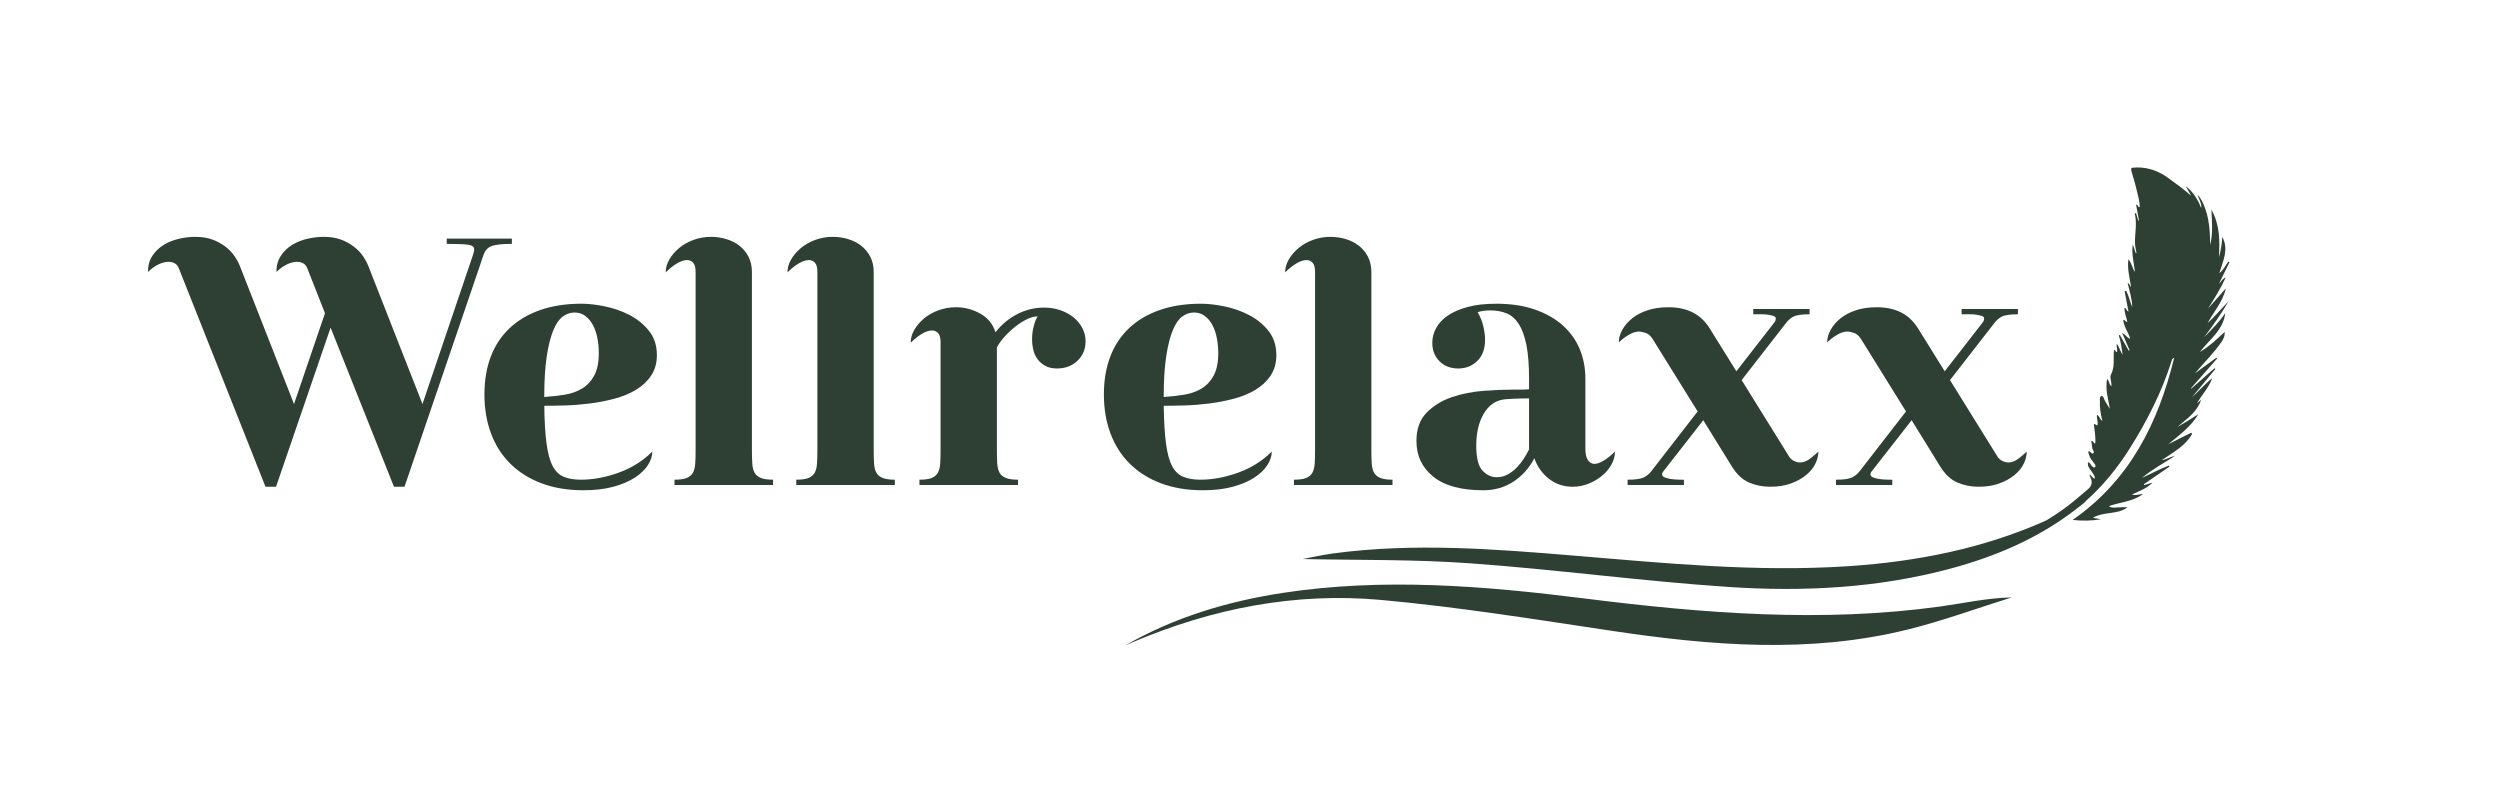 <svg style="fill-rule:evenodd;clip-rule:evenodd;stroke-linejoin:round;stroke-miterlimit:2;" xml:space="preserve" xmlns:xlink="http://www.w3.org/1999/xlink" xmlns="http://www.w3.org/2000/svg" version="1.1" viewBox="0 0 1700 550" height="100%" width="100%"><g id="Calque-1"><path style="fill:#2e4034;fill-rule:nonzero;" d="M100.602,184.985c0,-4.304 0.996,-7.975 2.992,-11.008c1.991,-3.029 4.55,-5.504 7.662,-7.421c3.109,-1.912 6.579,-3.308 10.409,-4.187c3.829,-0.875 7.495,-1.313 11.008,-1.313c4.629,0 8.617,0.638 11.967,1.913c3.35,1.275 6.3,2.912 8.854,4.908c2.554,1.996 4.666,4.267 6.346,6.817c1.675,2.558 2.991,5.187 3.945,7.9l36.142,92.146l21.063,-61.75l-11.967,-30.396c-1.121,-3.029 -3.513,-4.546 -7.179,-4.546c-2.075,-0 -4.35,0.6 -6.825,1.796c-2.475,1.196 -4.825,2.912 -7.059,5.141c0,-4.304 0.996,-7.975 2.992,-11.008c1.992,-3.029 4.546,-5.504 7.658,-7.421c3.113,-1.912 6.584,-3.308 10.413,-4.187c3.825,-0.875 7.496,-1.313 11.008,-1.313c4.625,0 8.613,0.638 11.967,1.913c3.35,1.275 6.3,2.912 8.854,4.908c2.55,1.996 4.667,4.267 6.346,6.817c1.675,2.558 2.987,5.187 3.946,7.9l36.141,92.146l34.463,-101.721c0.479,-1.434 0.717,-2.546 0.717,-3.35c-0,-1.754 -1.313,-2.829 -3.946,-3.229c-2.634,-0.396 -7.542,-0.6 -14.717,-0.6l0,-3.588l44.275,0l0,3.588c-6.067,-0 -10.496,0.441 -13.283,1.316c-2.796,0.879 -4.754,2.834 -5.863,5.863l-53.854,157.962l-7.179,0l-43.079,-108.179l-37.1,108.179l-7.175,0l-58.879,-148.387c-1.121,-3.029 -3.513,-4.546 -7.18,-4.546c-2.075,-0 -4.35,0.6 -6.825,1.796c-2.47,1.196 -4.825,2.912 -7.058,5.141"></path><path style="fill:#2e4034;fill-rule:nonzero;" d="M370.093,269.95c4.787,-0.316 9.417,-0.837 13.883,-1.554c4.463,-0.721 8.417,-2.112 11.846,-4.187c3.429,-2.075 6.183,-5.029 8.258,-8.859c2.071,-3.829 3.109,-8.929 3.109,-15.316c-0,-3.35 -0.321,-6.7 -0.954,-10.054c-0.638,-3.346 -1.638,-6.296 -2.992,-8.855c-1.358,-2.55 -3.075,-4.625 -5.146,-6.22c-2.075,-1.596 -4.546,-2.392 -7.421,-2.392c-2.871,-0 -5.546,0.921 -8.016,2.75c-2.475,1.833 -4.63,4.987 -6.463,9.454c-1.837,4.471 -3.312,10.375 -4.429,17.713c-1.117,7.337 -1.675,16.512 -1.675,27.52m26.567,63.425c-10.688,0 -20.225,-1.595 -28.6,-4.787c-8.375,-3.188 -15.434,-7.658 -21.18,-13.404c-5.745,-5.742 -10.095,-12.6 -13.045,-20.579c-2.955,-7.98 -4.43,-16.755 -4.43,-26.33c0,-9.57 1.438,-18.15 4.313,-25.729c2.871,-7.579 7.133,-14.037 12.804,-19.383c5.658,-5.346 12.6,-9.454 20.821,-12.329c8.217,-2.871 17.592,-4.309 28.121,-4.309c4.625,0 9.891,0.6 15.796,1.796c5.904,1.196 11.491,3.154 16.754,5.863c5.266,2.721 9.696,6.308 13.283,10.771c3.588,4.466 5.388,9.975 5.388,16.516c-0,5.425 -1.321,10.092 -3.95,14c-2.634,3.913 -6.105,7.142 -10.413,9.696c-4.308,2.554 -9.179,4.542 -14.6,5.979c-5.425,1.438 -10.971,2.517 -16.637,3.229c-5.663,0.721 -11.209,1.163 -16.63,1.321c-5.425,0.159 -10.212,0.242 -14.362,0.242c0.158,10.529 0.679,19.104 1.558,25.725c0.875,6.621 2.271,11.729 4.188,15.317c1.916,3.587 4.462,6.025 7.658,7.3c3.188,1.279 7.017,1.916 11.492,1.916c8.291,0 16.866,-1.596 25.725,-4.787c8.854,-3.192 16.475,-7.975 22.858,-14.363c0,3.038 -1,6.104 -2.992,9.217c-2,3.108 -4.95,5.946 -8.858,8.496c-3.908,2.558 -8.775,4.633 -14.6,6.221c-5.825,1.595 -12.646,2.395 -20.462,2.395"></path><path style="fill:#2e4034;fill-rule:nonzero;" d="M467.269,176.851c-2.075,0 -4.392,0.759 -6.942,2.271c-2.554,1.517 -5.108,3.55 -7.658,6.104c-0,-3.029 0.837,-5.983 2.512,-8.854c1.675,-2.875 3.909,-5.467 6.7,-7.779c2.792,-2.313 6.063,-4.15 9.813,-5.508c3.75,-1.35 7.696,-2.03 11.846,-2.03c3.354,0 6.704,0.475 10.054,1.434c3.35,0.958 6.346,2.437 8.979,4.429c2.629,1.996 4.742,4.508 6.337,7.537c1.596,3.034 2.392,6.546 2.392,10.53l0,120.866c0,3.513 0.083,6.584 0.242,9.217c0.158,2.633 0.679,4.75 1.558,6.337c0.875,1.6 2.313,2.796 4.304,3.596c1.996,0.796 4.75,1.196 8.263,1.196l-0,3.588l-67.017,-0l0,-3.588c3.671,0 6.458,-0.4 8.375,-1.196c1.913,-0.8 3.308,-1.996 4.188,-3.596c0.875,-1.587 1.395,-3.704 1.558,-6.337c0.154,-2.633 0.237,-5.704 0.237,-9.217l0,-120.866c0,-3.025 -0.558,-5.142 -1.67,-6.338c-1.121,-1.196 -2.48,-1.796 -4.071,-1.796"></path><path style="fill:#2e4034;fill-rule:nonzero;" d="M550.078,176.851c-2.076,0 -4.392,0.759 -6.942,2.271c-2.554,1.517 -5.108,3.55 -7.659,6.104c0,-3.029 0.838,-5.983 2.513,-8.854c1.675,-2.875 3.908,-5.467 6.7,-7.779c2.792,-2.313 6.062,-4.15 9.812,-5.508c3.75,-1.35 7.696,-2.03 11.846,-2.03c3.354,0 6.704,0.475 10.054,1.434c3.35,0.958 6.346,2.437 8.98,4.429c2.629,1.996 4.741,4.508 6.337,7.537c1.596,3.034 2.392,6.546 2.392,10.53l-0,120.866c-0,3.513 0.083,6.584 0.241,9.217c0.159,2.633 0.68,4.75 1.559,6.337c0.875,1.6 2.312,2.796 4.304,3.596c1.996,0.796 4.75,1.196 8.262,1.196l0,3.588l-67.016,-0l-0,-3.588c3.671,0 6.458,-0.4 8.375,-1.196c1.912,-0.8 3.308,-1.996 4.187,-3.596c0.875,-1.587 1.396,-3.704 1.559,-6.337c0.154,-2.633 0.237,-5.704 0.237,-9.217l0,-120.866c0,-3.025 -0.558,-5.142 -1.671,-6.338c-1.12,-1.196 -2.479,-1.796 -4.071,-1.796"></path><path style="fill:#2e4034;fill-rule:nonzero;" d="M633.842,224.715c-2.075,0 -4.392,0.763 -6.937,2.275c-2.555,1.517 -5.113,3.55 -7.663,6.104c0,-3.029 0.838,-5.983 2.517,-8.854c1.675,-2.875 3.904,-5.467 6.7,-7.779c2.787,-2.313 6.062,-4.15 9.808,-5.508c3.75,-1.35 7.7,-2.034 11.85,-2.034c5.746,0 11.208,1.438 16.396,4.309c5.183,2.875 8.654,7.1 10.412,12.683c4.146,-5.267 9.092,-9.371 14.834,-12.325c5.746,-2.95 11.808,-4.425 18.196,-4.425c3.983,-0 7.691,0.596 11.125,1.792c3.433,1.195 6.425,2.837 8.979,4.908c2.546,2.075 4.546,4.508 5.979,7.3c1.437,2.796 2.154,5.787 2.154,8.975c0,5.267 -1.833,9.658 -5.5,13.162c-3.675,3.513 -8.304,5.267 -13.883,5.267c-3.196,0 -5.867,-0.596 -8.017,-1.796c-2.158,-1.196 -3.917,-2.712 -5.267,-4.546c-1.358,-1.833 -2.316,-3.95 -2.87,-6.345c-0.563,-2.392 -0.842,-4.784 -0.842,-7.175c-0,-3.192 0.396,-6.263 1.2,-9.217c0.796,-2.95 1.675,-5.063 2.629,-6.342c-2.237,0 -4.667,0.638 -7.3,1.913c-2.629,1.283 -5.262,2.954 -7.896,5.025c-2.633,2.075 -5.066,4.35 -7.3,6.825c-2.237,2.475 -3.991,4.908 -5.266,7.3l-0,69.646c-0,3.508 0.079,6.583 0.241,9.216c0.154,2.629 0.675,4.746 1.554,6.338c0.875,1.6 2.313,2.796 4.309,3.591c1.996,0.8 4.746,1.196 8.258,1.196l0,3.592l-67.012,-0l-0,-3.592c3.666,0 6.458,-0.396 8.37,-1.196c1.917,-0.796 3.313,-1.991 4.192,-3.591c0.875,-1.592 1.396,-3.709 1.554,-6.338c0.159,-2.633 0.242,-5.708 0.242,-9.216l-0,-73c-0,-3.025 -0.563,-5.142 -1.675,-6.338c-1.121,-1.2 -2.475,-1.8 -4.071,-1.8"></path><path style="fill:#2e4034;fill-rule:nonzero;" d="M791.325,269.95c4.788,-0.316 9.417,-0.837 13.883,-1.554c4.463,-0.721 8.417,-2.112 11.846,-4.187c3.429,-2.075 6.183,-5.029 8.258,-8.859c2.071,-3.829 3.109,-8.929 3.109,-15.316c-0,-3.35 -0.321,-6.7 -0.954,-10.054c-0.638,-3.346 -1.638,-6.296 -2.992,-8.855c-1.358,-2.55 -3.075,-4.625 -5.146,-6.22c-2.075,-1.596 -4.546,-2.392 -7.421,-2.392c-2.871,-0 -5.546,0.921 -8.016,2.75c-2.475,1.833 -4.63,4.987 -6.463,9.454c-1.837,4.471 -3.312,10.375 -4.429,17.713c-1.117,7.337 -1.675,16.512 -1.675,27.52m26.567,63.425c-10.688,0 -20.225,-1.595 -28.6,-4.787c-8.375,-3.188 -15.434,-7.658 -21.18,-13.404c-5.745,-5.742 -10.095,-12.6 -13.045,-20.579c-2.955,-7.98 -4.43,-16.755 -4.43,-26.33c0,-9.57 1.438,-18.15 4.313,-25.729c2.871,-7.579 7.133,-14.037 12.804,-19.383c5.658,-5.346 12.6,-9.454 20.821,-12.329c8.217,-2.871 17.592,-4.309 28.121,-4.309c4.625,0 9.891,0.6 15.796,1.796c5.904,1.196 11.491,3.154 16.754,5.863c5.266,2.721 9.696,6.308 13.283,10.771c3.588,4.466 5.388,9.975 5.388,16.516c-0,5.425 -1.321,10.092 -3.95,14c-2.634,3.913 -6.105,7.142 -10.413,9.696c-4.308,2.554 -9.179,4.542 -14.6,5.979c-5.425,1.438 -10.971,2.517 -16.637,3.229c-5.663,0.721 -11.209,1.163 -16.63,1.321c-5.425,0.159 -10.212,0.242 -14.362,0.242c0.158,10.529 0.679,19.104 1.558,25.725c0.875,6.621 2.271,11.729 4.188,15.317c1.916,3.587 4.462,6.025 7.658,7.3c3.188,1.279 7.017,1.916 11.492,1.916c8.291,0 16.866,-1.596 25.725,-4.787c8.854,-3.192 16.475,-7.975 22.858,-14.363c0,3.038 -1,6.104 -2.992,9.217c-2,3.108 -4.95,5.946 -8.858,8.496c-3.908,2.558 -8.775,4.633 -14.6,6.221c-5.825,1.595 -12.646,2.395 -20.462,2.395"></path><path style="fill:#2e4034;fill-rule:nonzero;" d="M888.497,176.851c-2.075,0 -4.392,0.759 -6.942,2.271c-2.554,1.517 -5.108,3.55 -7.658,6.104c0,-3.029 0.838,-5.983 2.513,-8.854c1.675,-2.875 3.908,-5.467 6.7,-7.779c2.791,-2.313 6.062,-4.15 9.812,-5.508c3.75,-1.35 7.696,-2.03 11.846,-2.03c3.354,0 6.704,0.475 10.054,1.434c3.35,0.958 6.346,2.437 8.979,4.429c2.629,1.996 4.742,4.508 6.338,7.537c1.596,3.034 2.391,6.546 2.391,10.53l0,120.866c0,3.513 0.084,6.584 0.242,9.217c0.158,2.633 0.679,4.75 1.558,6.337c0.875,1.6 2.313,2.796 4.305,3.596c1.995,0.796 4.75,1.196 8.262,1.196l0,3.588l-67.017,-0l0,-3.588c3.671,0 6.459,-0.4 8.375,-1.196c1.913,-0.8 3.309,-1.996 4.188,-3.596c0.875,-1.587 1.396,-3.704 1.558,-6.337c0.154,-2.633 0.238,-5.704 0.238,-9.217l-0,-120.866c-0,-3.025 -0.559,-5.142 -1.671,-6.338c-1.121,-1.196 -2.479,-1.796 -4.071,-1.796"></path><path style="fill:#2e4034;fill-rule:nonzero;" d="M1017.74,324.52c2.708,0 5.225,-0.633 7.542,-1.917c2.304,-1.275 4.383,-2.866 6.22,-4.783c1.83,-1.917 3.43,-3.95 4.784,-6.104c1.354,-2.154 2.516,-4.188 3.471,-6.104l-0,-34.704c-3.671,-0 -7.18,0.083 -10.53,0.237c-3.35,0.162 -5.587,0.325 -6.704,0.483c-5.742,0.8 -10.287,4.067 -13.642,9.813c-3.35,5.741 -5.024,12.925 -5.024,21.537c-0,8.459 1.437,14.163 4.308,17.117c2.875,2.95 6.062,4.425 9.575,4.425m-54.571,-24.65c0,-8.138 2.313,-14.558 6.942,-19.267c4.629,-4.704 10.329,-8.216 17.112,-10.529c6.784,-2.312 14,-3.75 21.659,-4.312c7.662,-0.555 14.516,-0.838 20.583,-0.838l5.383,0c1.679,0 3.313,-0.075 4.909,-0.237l-0.001,-6.942c0,-9.412 -0.595,-17.112 -1.791,-23.096c-1.2,-5.983 -2.917,-10.729 -5.15,-14.237c-2.234,-3.509 -4.988,-5.946 -8.254,-7.3c-3.271,-1.354 -6.984,-2.038 -11.13,-2.038c-3.354,0 -6.22,0.4 -8.62,1.2c1.916,3.346 3.237,6.7 3.954,10.05c0.716,3.35 1.075,6.225 1.075,8.617c-0,6.221 -1.754,11.046 -5.263,14.479c-3.512,3.433 -7.821,5.146 -12.929,5.146c-5.262,-0 -9.533,-1.638 -12.8,-4.908c-3.275,-3.267 -4.908,-7.459 -4.908,-12.563c-0,-3.35 0.837,-6.621 2.512,-9.817c1.675,-3.183 4.267,-6.016 7.779,-8.495c3.509,-2.471 8.017,-4.463 13.521,-5.98c5.504,-1.516 12.088,-2.275 19.746,-2.275c9.729,0 18.35,1.275 25.85,3.83c7.496,2.554 13.842,6.1 19.025,10.65c5.183,4.545 9.1,9.933 11.729,16.154c2.634,6.221 3.95,13.087 3.95,20.583l0,47.867c0,3.033 0.554,5.429 1.675,7.183c1.117,1.754 2.634,2.629 4.546,2.629c1.754,0 3.867,-0.754 6.342,-2.275c2.475,-1.512 4.987,-3.546 7.541,-6.1c0,3.034 -0.804,5.983 -2.391,8.854c-1.6,2.871 -3.754,5.425 -6.463,7.663c-2.721,2.233 -5.787,4.025 -9.216,5.379c-3.434,1.358 -6.984,2.037 -10.65,2.037c-6.225,0 -11.65,-1.833 -16.275,-5.508c-4.63,-3.662 -7.9,-8.292 -9.813,-13.879c-3.512,6.704 -8.258,12.008 -14.237,15.917c-5.988,3.908 -12.809,5.862 -20.467,5.862c-15,0 -26.329,-3.071 -33.988,-9.212c-7.658,-6.142 -11.487,-14.242 -11.487,-24.292"></path><path style="fill:#2e4034;fill-rule:nonzero;" d="M1100.79,232.853c-0,-2.87 0.795,-5.741 2.391,-8.612c1.596,-2.875 3.829,-5.467 6.704,-7.784c2.871,-2.308 6.38,-4.145 10.53,-5.504c4.145,-1.35 8.854,-2.033 14.125,-2.033c6.375,-0 11.92,1.196 16.629,3.592c4.708,2.391 8.654,6.22 11.85,11.487l17.712,28.479l25.846,-33.262c0.479,-0.642 0.754,-1.159 0.838,-1.559c0.075,-0.395 0.116,-0.754 0.116,-1.075c0,-0.8 -0.475,-1.354 -1.437,-1.679c-0.954,-0.316 -2.113,-0.596 -3.467,-0.837c-1.358,-0.238 -2.792,-0.359 -4.308,-0.359l-6.104,0l-0,-3.591l38.295,-0l0,3.591c-5.429,0 -9.137,0.563 -11.129,1.675c-2,1.117 -3.633,2.555 -4.908,4.309l-30.154,38.771l32.546,52.416c0.8,1.117 1.879,1.996 3.233,2.629c1.354,0.642 2.671,0.963 3.95,0.963c2.392,-0 4.783,-0.963 7.179,-2.875c2.396,-1.917 4.15,-3.429 5.263,-4.546c-0,2.713 -0.68,5.467 -2.034,8.254c-1.354,2.796 -3.429,5.35 -6.221,7.663c-2.791,2.316 -6.22,4.229 -10.291,5.741c-4.067,1.517 -8.817,2.275 -14.242,2.275c-5.104,0 -9.896,-0.958 -14.358,-2.875c-4.467,-1.912 -8.379,-5.583 -11.729,-11.004l-19.384,-31.358l-27.287,34.946c-0.475,0.637 -0.717,1.196 -0.717,1.675c0,0.958 0.517,1.675 1.554,2.154c1.038,0.479 2.275,0.837 3.713,1.079c1.437,0.233 2.875,0.396 4.308,0.475c1.433,0.088 2.55,0.121 3.35,0.121l1.917,-0l-0,3.592l-38.296,-0l-0,-3.592c5.421,-0 9.175,-0.554 11.25,-1.675c2.071,-1.117 3.746,-2.55 5.025,-4.308l31.35,-40.446l-30.629,-49.304c-1.438,-2.234 -3.113,-3.625 -5.029,-4.188c-1.913,-0.558 -3.275,-0.837 -4.067,-0.837c-2.238,-0 -4.629,0.754 -7.183,2.275c-2.555,1.516 -4.784,3.229 -6.7,5.141"></path><path style="fill:#2e4034;fill-rule:nonzero;" d="M1242.47,232.853c-0,-2.87 0.795,-5.741 2.391,-8.612c1.596,-2.875 3.829,-5.467 6.704,-7.784c2.871,-2.308 6.38,-4.145 10.53,-5.504c4.145,-1.35 8.854,-2.033 14.125,-2.033c6.375,-0 11.92,1.196 16.629,3.592c4.708,2.391 8.654,6.22 11.85,11.487l17.712,28.479l25.846,-33.262c0.479,-0.642 0.754,-1.159 0.838,-1.559c0.075,-0.395 0.116,-0.754 0.116,-1.075c0,-0.8 -0.475,-1.354 -1.437,-1.679c-0.954,-0.316 -2.113,-0.596 -3.467,-0.837c-1.358,-0.238 -2.792,-0.359 -4.308,-0.359l-6.104,0l-0,-3.591l38.295,-0l0,3.591c-5.429,0 -9.137,0.563 -11.129,1.675c-2,1.117 -3.633,2.555 -4.908,4.309l-30.154,38.771l32.546,52.416c0.8,1.117 1.879,1.996 3.233,2.629c1.354,0.642 2.671,0.963 3.95,0.963c2.392,-0 4.783,-0.963 7.179,-2.875c2.396,-1.917 4.15,-3.429 5.263,-4.546c-0,2.713 -0.68,5.467 -2.034,8.254c-1.354,2.796 -3.429,5.35 -6.221,7.663c-2.791,2.316 -6.22,4.229 -10.291,5.741c-4.067,1.517 -8.817,2.275 -14.242,2.275c-5.104,0 -9.896,-0.958 -14.358,-2.875c-4.467,-1.912 -8.38,-5.583 -11.729,-11.004l-19.384,-31.358l-27.287,34.946c-0.475,0.637 -0.717,1.196 -0.717,1.675c0,0.958 0.517,1.675 1.554,2.154c1.038,0.479 2.275,0.837 3.713,1.079c1.437,0.233 2.875,0.396 4.308,0.475c1.433,0.088 2.55,0.121 3.35,0.121l1.917,-0l-0,3.592l-38.296,-0l-0,-3.592c5.421,-0 9.175,-0.554 11.25,-1.675c2.071,-1.117 3.746,-2.55 5.025,-4.308l31.35,-40.446l-30.629,-49.304c-1.438,-2.234 -3.113,-3.625 -5.029,-4.188c-1.913,-0.558 -3.275,-0.837 -4.067,-0.837c-2.238,-0 -4.629,0.754 -7.183,2.275c-2.555,1.516 -4.784,3.229 -6.7,5.141"></path><path style="fill:#2e4034;" d="M764.948,439.038c33.162,-19.138 69.608,-30.142 107.637,-35.917c68.475,-10.4 136.771,-4.708 204.863,3.838c80.591,10.116 161.191,16.625 242.191,5.421c15.913,-2.209 31.621,-5.813 48.296,-6.13c-23.446,7.334 -46.596,15.838 -70.392,21.763c-67.05,16.671 -134.358,11 -201.72,0.921c-52.134,-7.8 -104.288,-16.209 -156.734,-20.979c-58.308,-5.309 -114.791,5.766 -168.775,28.716c-1.804,0.763 -3.583,1.579 -5.366,2.367"></path><path style="fill:#2e4034;fill-rule:nonzero;" d="M1452.45,113.892c-3.658,0.112 -3.738,0.158 -2.775,3.562c1.1,3.888 2.362,7.738 3.233,11.675c0.85,3.871 2.171,7.696 2.084,11.759c-0.654,0.016 -0.934,-0.413 -1.196,-0.85c-0.284,-0.463 -0.558,-0.93 -1.271,-0.834c0.667,3.617 1.317,7.138 1.963,10.663c-0.163,0.029 -0.326,0.054 -0.488,0.079c-0.492,-1.667 -0.979,-3.329 -1.475,-4.996c-0.313,0.042 -0.625,0.079 -0.938,0.117c1.776,6.791 0.042,13.516 0.192,20.266c0.05,2.234 0.667,4.455 1.021,6.684c-0.158,0.041 -0.313,0.075 -0.475,0.116c-0.679,-1.991 -1.358,-3.987 -2.037,-5.987c-0.971,6.471 0.812,12.567 1.491,18.771c-1.85,-2.5 -2.096,-5.717 -4.475,-8.617c-0.858,6.742 0.909,12.613 1.804,18.746c-1.087,-0.733 -0.787,-2.188 -2.312,-2.546c1.287,5.596 3.066,10.796 3.091,16.325c-1.495,-3.654 -2.233,-7.571 -4.083,-11.058c-0.358,0.066 -0.716,0.129 -1.075,0.2c0.854,4.504 1.709,9.008 2.654,13.983c-1.662,-0.85 -1.291,-2.408 -2.691,-2.629c-0.213,3.425 1.325,6.421 1.912,9.596c-0.646,0.033 -1,-0.325 -1.358,-0.684c-0.371,-0.366 -0.75,-0.737 -1.458,-0.679c0.433,4.713 3.562,8.425 4.758,12.859c-2.296,-0.809 -3.217,-3.009 -5.484,-3.946c1.688,3.896 3.376,7.787 5.071,11.683c-0.212,0.092 -0.42,0.179 -0.633,0.267c-1.988,-3.538 -3.975,-7.075 -5.962,-10.617c-0.246,0.096 -0.5,0.188 -0.746,0.283c1.412,4.28 1.996,8.696 2.558,13.163c-1.579,-2.246 -2.033,-5.05 -3.867,-7.429c-0.529,2.108 0.642,3.858 0.067,5.529c-0.617,0.154 -0.792,-0.229 -0.962,-0.613c-0.184,-0.412 -0.367,-0.816 -1.067,-0.587c-0.638,5.492 0.787,11.2 -2.05,16.571c-1.138,2.146 0.775,5.05 0.196,7.95c-1.575,-1.359 -1.184,-3.421 -2.863,-5.009c-1.296,7.263 0.759,13.705 1.934,20.292c-1.384,-1.817 -2.371,-3.771 -3.492,-5.65c-0.658,-1.104 -0.825,-3.275 -2.296,-2.942c-1.308,0.292 -0.987,2.375 -1.033,3.705c-0.154,4.329 0.541,8.587 1.683,13.137c-1.917,-1.017 -1.742,-3.283 -3.654,-4.071c-0.325,2.5 0.858,4.754 0.375,6.95c-0.558,0.25 -0.904,-0.025 -1.246,-0.308c-0.346,-0.283 -0.692,-0.571 -1.258,-0.3c0.446,4.329 1.391,8.683 0.962,13.1c-0.687,0.046 -0.954,-0.404 -1.237,-0.858c-0.304,-0.484 -0.625,-0.971 -1.492,-0.842c0.258,1.675 0.575,3.321 0.746,4.987c0.117,1.188 1.792,2.438 0.571,3.392c-0.646,0.5 -1.117,-0.054 -1.65,-0.608c-0.413,-0.434 -0.863,-0.863 -1.463,-0.8c-0.45,1.079 0.204,1.912 0.446,2.8c0.633,2.337 2.425,3.966 3.683,5.925c0.396,0.612 0.959,1.404 0.284,2.016c-0.871,0.784 -1.546,-0.095 -2.163,-0.633c-0.9,-0.788 -0.987,-2.396 -2.666,-2.579c-0.8,4.621 4.545,6.717 4.712,11.062c-1.929,-0.162 -2.029,-2.233 -3.767,-2.783c0.309,0.862 0.442,1.367 0.667,1.833c1.588,3.292 1.146,5.892 -1.854,8.396c-5.792,4.838 -11.417,9.867 -17.621,14.183c-3.471,2.413 -7.004,4.713 -10.596,6.888c-42.487,18.967 -87.541,27.917 -134.171,31.037c-62.695,4.201 -124.95,-2.02 -187.279,-7.191c-54.337,-4.517 -108.721,-8.763 -163.175,-1.488c-8.15,1.084 -16.191,2.971 -20.9,3.846c35.992,0.808 75.175,0.121 114.109,2.917c58.662,4.221 117.058,12.196 175.733,16.087c50.85,3.371 101.737,0.763 151.4,-12.7c30.229,-8.2 58.617,-20.358 83.612,-39.425c0.071,-0.05 0.134,-0.108 0.2,-0.158c2.571,-1.967 5.146,-3.929 7.646,-6.05l-0.741,0.354c11.866,-10.4 21.829,-22.612 30.379,-36.158c11.791,-18.671 21.729,-38.225 28.429,-59.333c0.237,-0.738 0.183,-1.725 1.833,-2.388c-10.941,44.671 -30.375,83.358 -69.054,110.267c6.6,0.712 12.925,0.625 19.288,-0.471c-1.68,-0.296 -3.355,-0.588 -5.517,-0.963c7.587,-4.525 16.767,-1.916 23.521,-7.187c-2.179,-0.213 -4.279,0.083 -6.375,0.083c-0.471,0 -0.946,0.038 -1.434,0.079c-1.545,0.121 -3.179,0.242 -4.904,-0.895c8.034,-2.884 16.517,-3.084 23.246,-8.267c-0.858,-0.017 -1.704,0.158 -2.592,0.333c-1.445,0.292 -3.016,0.575 -5,0.021c5.417,-2.504 10.375,-4.233 14.092,-8.142c-1.887,0.58 -3.771,1.159 -5.663,1.738c-0.07,-0.204 -0.145,-0.413 -0.22,-0.629c5.816,-3.996 11.637,-8 17.45,-12c-0.129,-0.221 -0.259,-0.45 -0.392,-0.675c-6.333,2.337 -12.267,5.608 -18.417,8.437c6.925,-5.783 14.788,-10.083 22.396,-14.854c-2.908,0.292 -5.266,2.2 -8.904,2.733c8.071,-5.45 16.167,-9.729 20.688,-17.858c-0.205,-0.271 -0.409,-0.537 -0.613,-0.804c-5.192,2.608 -10.379,5.216 -15.571,7.825c7.509,-6.233 15.346,-11.904 20.442,-20.45c-4.696,3.121 -9.492,5.966 -14.333,8.762c6.22,-5.454 13.416,-9.987 16.187,-18.541c-0.933,0.812 -1.862,1.625 -2.8,2.437c3.242,-5.879 8.104,-10.617 10.288,-17.029c-5.025,3.937 -9.084,8.771 -13.775,13.004c5.325,-6.437 10.65,-12.875 15.975,-19.312c-0.196,-0.18 -0.388,-0.363 -0.58,-0.542c-5.266,4.633 -10.537,9.258 -15.804,13.892c-0.075,-0.084 -0.146,-0.171 -0.216,-0.255c5.954,-6.775 11.912,-13.545 17.87,-20.316c-0.183,-0.171 -0.366,-0.342 -0.55,-0.513c-4.85,3.546 -9.708,7.092 -14.558,10.638c5.921,-7.129 12.625,-13.492 17.85,-21.129c1.292,-1.9 2.475,-3.809 2.313,-7.055c-5.609,5.338 -10.759,10.125 -16.892,13.688c6.487,-8.396 15.967,-14.8 17.308,-26.542c-4.016,6.175 -9.237,11.255 -14.35,16.438c5.917,-7.821 11.604,-15.779 16.529,-24.309c-4.708,4.767 -8.933,9.942 -14.191,14.834c4.291,-8.138 10.458,-14.675 12.379,-23.671c-4.042,4.592 -8.079,9.183 -12.121,13.775c4.225,-6.742 8.467,-13.325 12.1,-21.325c-2.55,1.317 -3.237,3.092 -4.712,4.512c2.483,-5.075 4.854,-9.929 7.229,-14.779c-0.263,-0.129 -0.525,-0.258 -0.788,-0.379c-1.971,2.35 -2.987,5.479 -6.146,7.858c2.625,-8.529 6.621,-16.287 2.009,-24.654c-0.296,4.688 -0.854,9.313 -2.304,13.796c0.745,-11.175 0.662,-22.179 -5.088,-32.346c0.438,8.059 1.133,16.084 -0.821,24.029c-0.096,-5.95 -0.25,-11.879 -1.441,-17.725c-1.434,-7.054 -4.496,-14.208 -7.209,-16.412c0.704,1.737 1.317,3.183 1.875,4.654c0.525,1.388 0.934,2.813 0.638,4.338c-2.288,-5.834 -5.438,-10.975 -10.471,-14.888c1.212,2.175 2.421,4.354 3.633,6.529c-5.166,-4.533 -10.571,-8.491 -16.012,-12.379c-6.121,-4.367 -12.879,-6.829 -20.425,-6.829c-0.354,0 -0.709,0.004 -1.067,0.017Z"></path></g></svg>